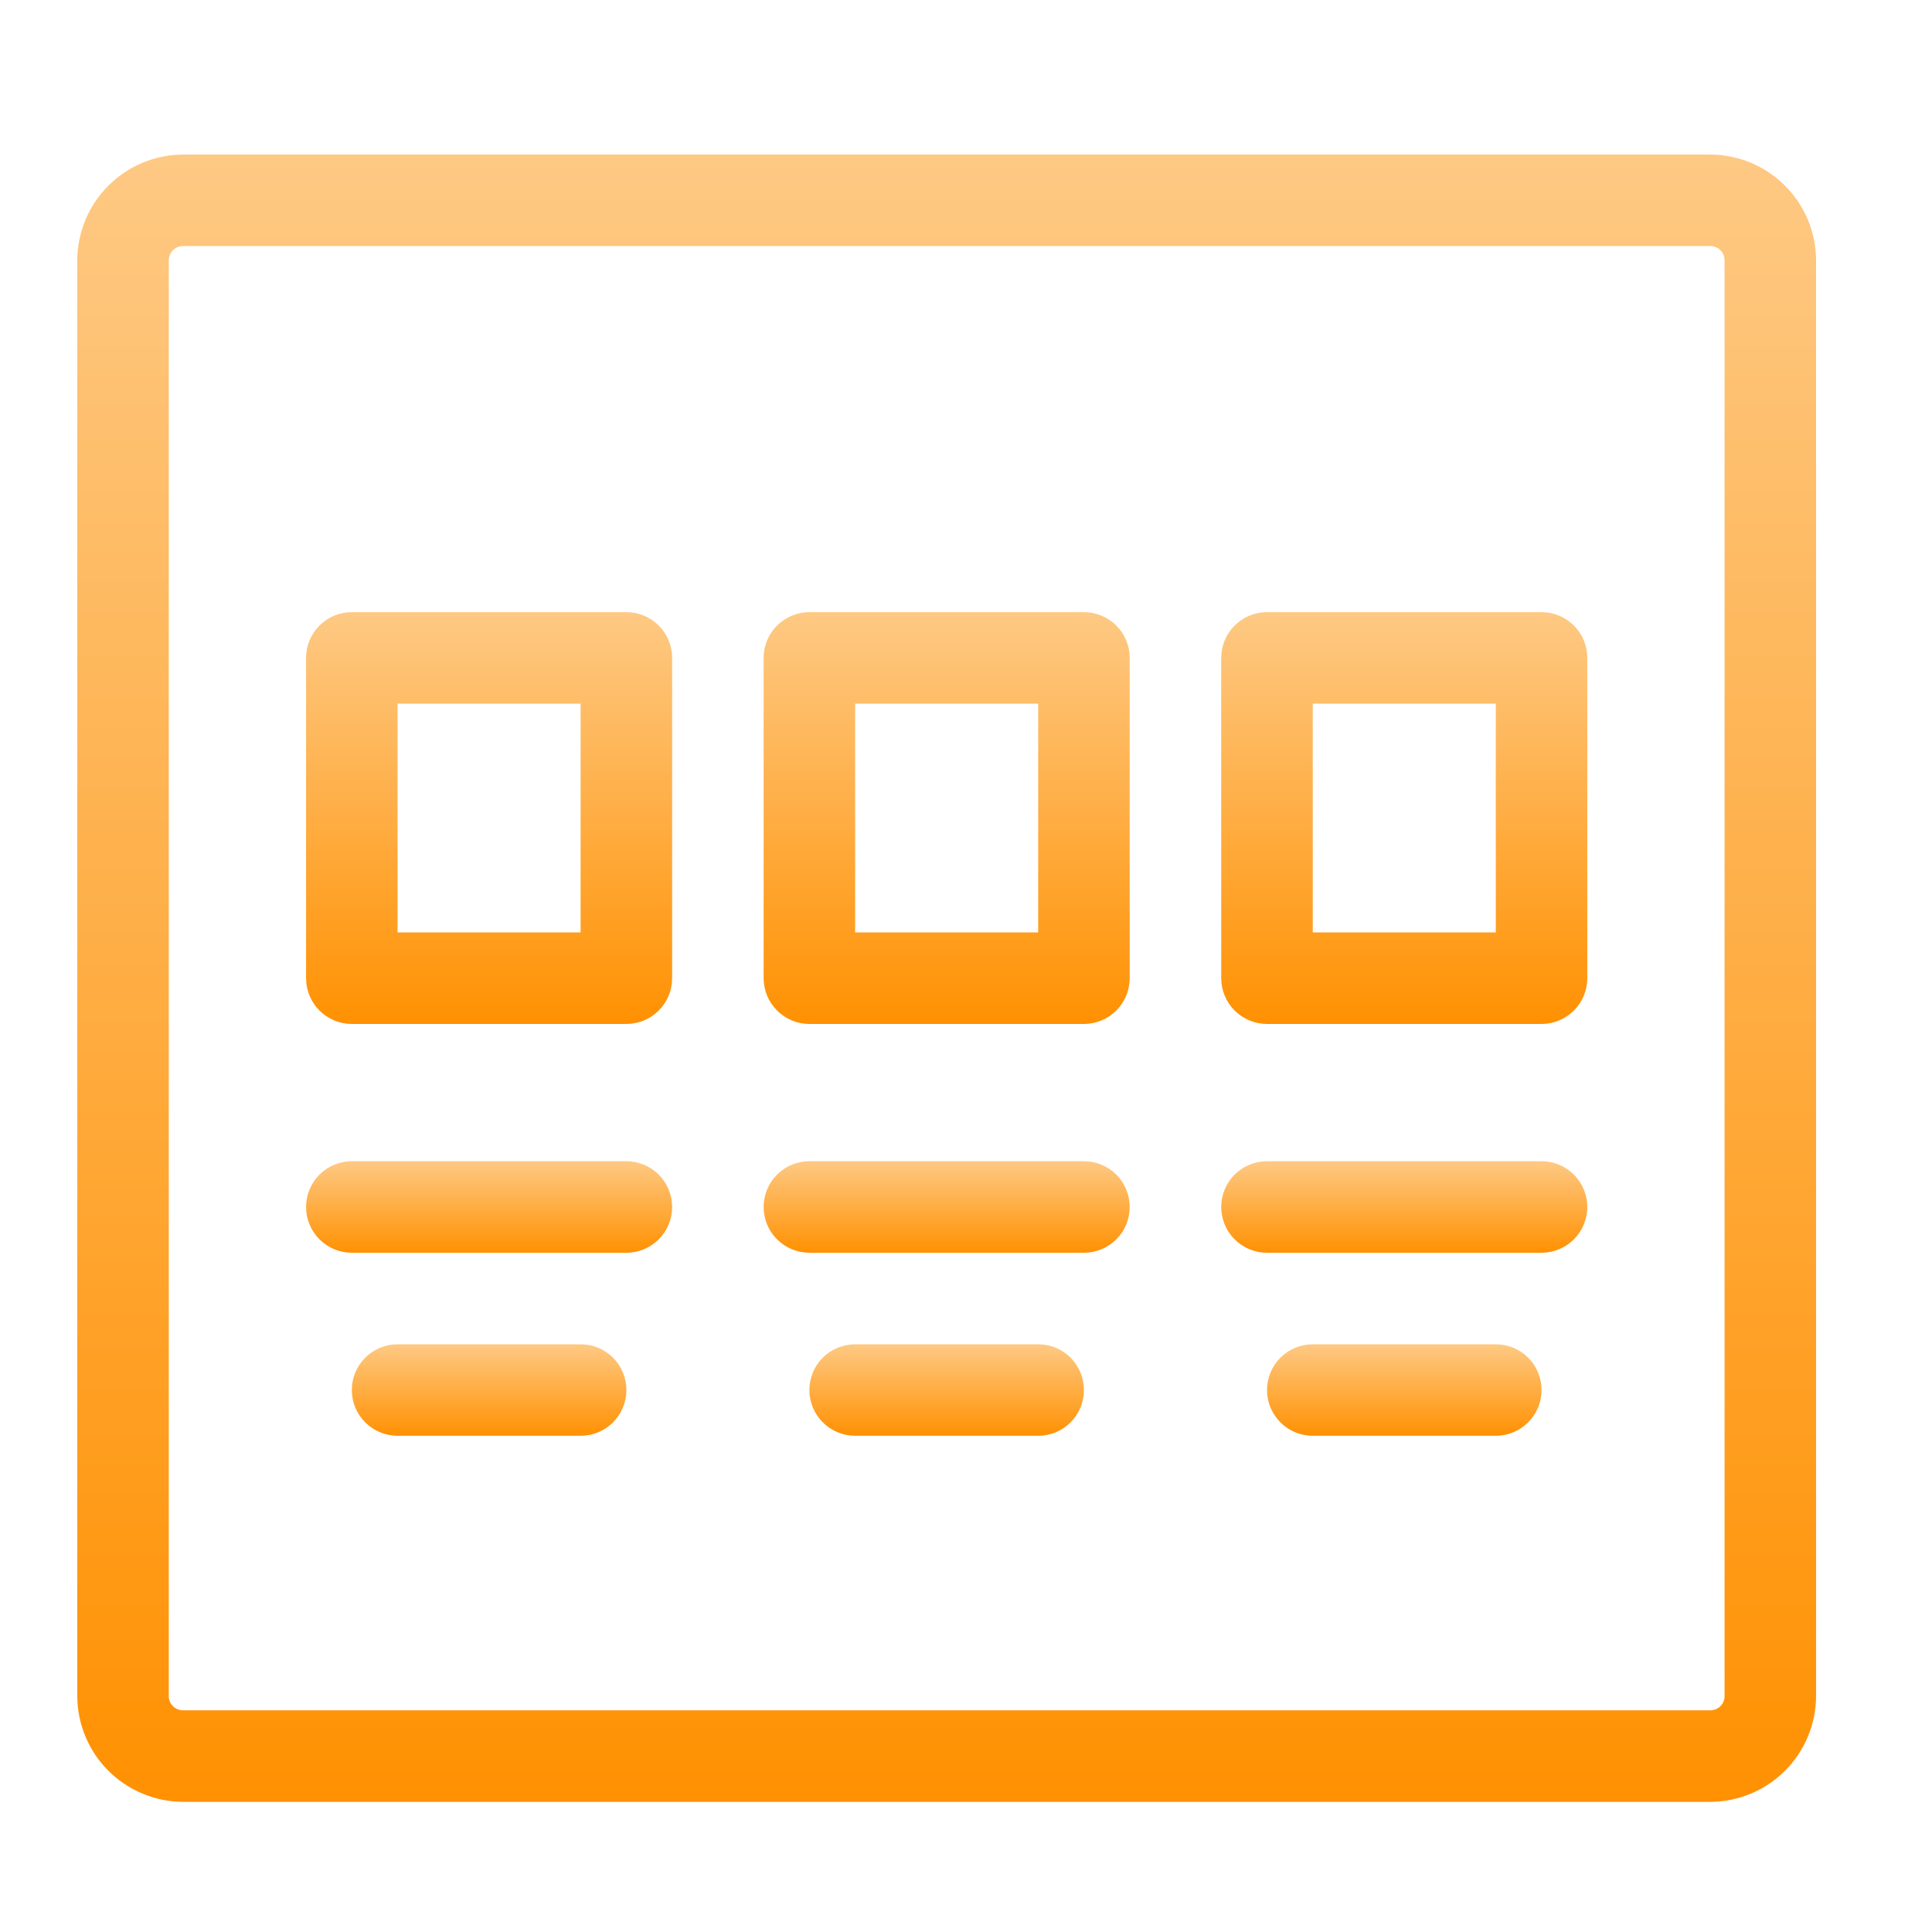 <svg width="50" height="50" viewBox="0 0 50 50" fill="none" xmlns="http://www.w3.org/2000/svg">
<path d="M44.264 4H4.736C4.011 4.003 3.317 4.292 2.805 4.805C2.292 5.317 2.003 6.011 2 6.736V43.896C2.003 44.621 2.292 45.315 2.805 45.827C3.317 46.339 4.011 46.629 4.736 46.632H44.264C44.989 46.629 45.683 46.339 46.195 45.827C46.708 45.315 46.997 44.621 47 43.896V6.736C46.997 6.011 46.708 5.317 46.195 4.805C45.683 4.292 44.989 4.003 44.264 4ZM44.632 43.896C44.632 43.993 44.593 44.087 44.524 44.156C44.455 44.224 44.362 44.263 44.264 44.263H4.736C4.638 44.263 4.545 44.224 4.476 44.156C4.407 44.087 4.368 43.993 4.368 43.896V6.736C4.368 6.638 4.407 6.545 4.476 6.476C4.545 6.407 4.638 6.368 4.736 6.368H44.264C44.362 6.368 44.455 6.407 44.524 6.476C44.593 6.545 44.632 6.638 44.632 6.736V43.896Z" fill="url(#paint0_linear_364_7071)"/>
<path d="M28.052 15.842H20.947C20.633 15.842 20.332 15.967 20.11 16.189C19.887 16.411 19.763 16.712 19.763 17.026V25.316C19.763 25.63 19.887 25.931 20.11 26.153C20.332 26.375 20.633 26.5 20.947 26.5H28.052C28.366 26.5 28.667 26.375 28.89 26.153C29.112 25.931 29.236 25.63 29.236 25.316V17.026C29.236 16.712 29.112 16.411 28.89 16.189C28.667 15.967 28.366 15.842 28.052 15.842ZM26.868 24.131H22.131V18.21H26.868V24.131Z" fill="url(#paint1_linear_364_7071)"/>
<path d="M16.21 15.842H9.105C8.791 15.842 8.49 15.967 8.268 16.189C8.046 16.411 7.921 16.712 7.921 17.026V25.316C7.921 25.63 8.046 25.931 8.268 26.153C8.49 26.375 8.791 26.5 9.105 26.5H16.21C16.524 26.5 16.826 26.375 17.048 26.153C17.27 25.931 17.395 25.63 17.395 25.316V17.026C17.395 16.712 17.27 16.411 17.048 16.189C16.826 15.967 16.524 15.842 16.21 15.842ZM15.026 24.131H10.289V18.21H15.026V24.131Z" fill="url(#paint2_linear_364_7071)"/>
<path d="M39.895 15.842H32.79C32.476 15.842 32.174 15.967 31.952 16.189C31.73 16.411 31.605 16.712 31.605 17.026V25.316C31.605 25.63 31.73 25.931 31.952 26.153C32.174 26.375 32.476 26.5 32.79 26.5H39.895C40.209 26.5 40.51 26.375 40.732 26.153C40.954 25.931 41.079 25.63 41.079 25.316V17.026C41.079 16.712 40.954 16.411 40.732 16.189C40.51 15.967 40.209 15.842 39.895 15.842ZM38.711 24.131H33.974V18.21H38.711V24.131Z" fill="url(#paint3_linear_364_7071)"/>
<path d="M16.21 30.052H9.105C8.791 30.052 8.49 30.177 8.268 30.399C8.046 30.621 7.921 30.923 7.921 31.237C7.921 31.551 8.046 31.852 8.268 32.074C8.49 32.296 8.791 32.421 9.105 32.421H16.21C16.524 32.421 16.826 32.296 17.048 32.074C17.27 31.852 17.395 31.551 17.395 31.237C17.395 30.923 17.27 30.621 17.048 30.399C16.826 30.177 16.524 30.052 16.21 30.052Z" fill="url(#paint4_linear_364_7071)"/>
<path d="M15.027 34.79H10.29C9.976 34.79 9.674 34.914 9.452 35.136C9.23 35.358 9.105 35.66 9.105 35.974C9.105 36.288 9.23 36.589 9.452 36.811C9.674 37.033 9.976 37.158 10.29 37.158H15.027C15.341 37.158 15.642 37.033 15.864 36.811C16.086 36.589 16.211 36.288 16.211 35.974C16.211 35.66 16.086 35.358 15.864 35.136C15.642 34.914 15.341 34.79 15.027 34.79Z" fill="url(#paint5_linear_364_7071)"/>
<path d="M28.052 30.052H20.947C20.633 30.052 20.332 30.177 20.11 30.399C19.887 30.621 19.763 30.923 19.763 31.237C19.763 31.551 19.887 31.852 20.11 32.074C20.332 32.296 20.633 32.421 20.947 32.421H28.052C28.366 32.421 28.667 32.296 28.89 32.074C29.112 31.852 29.236 31.551 29.236 31.237C29.236 30.923 29.112 30.621 28.89 30.399C28.667 30.177 28.366 30.052 28.052 30.052Z" fill="url(#paint6_linear_364_7071)"/>
<path d="M26.868 34.79H22.131C21.817 34.79 21.516 34.914 21.294 35.136C21.072 35.358 20.947 35.66 20.947 35.974C20.947 36.288 21.072 36.589 21.294 36.811C21.516 37.033 21.817 37.158 22.131 37.158H26.868C27.182 37.158 27.484 37.033 27.706 36.811C27.928 36.589 28.052 36.288 28.052 35.974C28.052 35.66 27.928 35.358 27.706 35.136C27.484 34.914 27.182 34.79 26.868 34.79Z" fill="url(#paint7_linear_364_7071)"/>
<path d="M39.895 30.052H32.79C32.476 30.052 32.174 30.177 31.952 30.399C31.73 30.621 31.605 30.923 31.605 31.237C31.605 31.551 31.73 31.852 31.952 32.074C32.174 32.296 32.476 32.421 32.79 32.421H39.895C40.209 32.421 40.51 32.296 40.732 32.074C40.954 31.852 41.079 31.551 41.079 31.237C41.079 30.923 40.954 30.621 40.732 30.399C40.51 30.177 40.209 30.052 39.895 30.052Z" fill="url(#paint8_linear_364_7071)"/>
<path d="M38.711 34.79H33.974C33.66 34.79 33.359 34.914 33.137 35.136C32.915 35.358 32.79 35.66 32.79 35.974C32.79 36.288 32.915 36.589 33.137 36.811C33.359 37.033 33.66 37.158 33.974 37.158H38.711C39.025 37.158 39.326 37.033 39.548 36.811C39.77 36.589 39.895 36.288 39.895 35.974C39.895 35.66 39.77 35.358 39.548 35.136C39.326 34.914 39.025 34.79 38.711 34.79Z" fill="url(#paint9_linear_364_7071)"/>
<defs>
<linearGradient id="paint0_linear_364_7071" x1="24.5" y1="4" x2="24.5" y2="46.632" gradientUnits="userSpaceOnUse">
<stop stop-color="#FEC984"/>
<stop offset="1" stop-color="#FF9102"/>
</linearGradient>
<linearGradient id="paint1_linear_364_7071" x1="24.5" y1="15.842" x2="24.5" y2="26.5" gradientUnits="userSpaceOnUse">
<stop stop-color="#FEC984"/>
<stop offset="1" stop-color="#FF9102"/>
</linearGradient>
<linearGradient id="paint2_linear_364_7071" x1="12.658" y1="15.842" x2="12.658" y2="26.5" gradientUnits="userSpaceOnUse">
<stop stop-color="#FEC984"/>
<stop offset="1" stop-color="#FF9102"/>
</linearGradient>
<linearGradient id="paint3_linear_364_7071" x1="36.342" y1="15.842" x2="36.342" y2="26.5" gradientUnits="userSpaceOnUse">
<stop stop-color="#FEC984"/>
<stop offset="1" stop-color="#FF9102"/>
</linearGradient>
<linearGradient id="paint4_linear_364_7071" x1="12.658" y1="30.052" x2="12.658" y2="32.421" gradientUnits="userSpaceOnUse">
<stop stop-color="#FEC984"/>
<stop offset="1" stop-color="#FF9102"/>
</linearGradient>
<linearGradient id="paint5_linear_364_7071" x1="12.658" y1="34.79" x2="12.658" y2="37.158" gradientUnits="userSpaceOnUse">
<stop stop-color="#FEC984"/>
<stop offset="1" stop-color="#FF9102"/>
</linearGradient>
<linearGradient id="paint6_linear_364_7071" x1="24.5" y1="30.052" x2="24.5" y2="32.421" gradientUnits="userSpaceOnUse">
<stop stop-color="#FEC984"/>
<stop offset="1" stop-color="#FF9102"/>
</linearGradient>
<linearGradient id="paint7_linear_364_7071" x1="24.5" y1="34.79" x2="24.5" y2="37.158" gradientUnits="userSpaceOnUse">
<stop stop-color="#FEC984"/>
<stop offset="1" stop-color="#FF9102"/>
</linearGradient>
<linearGradient id="paint8_linear_364_7071" x1="36.342" y1="30.052" x2="36.342" y2="32.421" gradientUnits="userSpaceOnUse">
<stop stop-color="#FEC984"/>
<stop offset="1" stop-color="#FF9102"/>
</linearGradient>
<linearGradient id="paint9_linear_364_7071" x1="36.343" y1="34.79" x2="36.343" y2="37.158" gradientUnits="userSpaceOnUse">
<stop stop-color="#FEC984"/>
<stop offset="1" stop-color="#FF9102"/>
</linearGradient>
</defs>
</svg>
